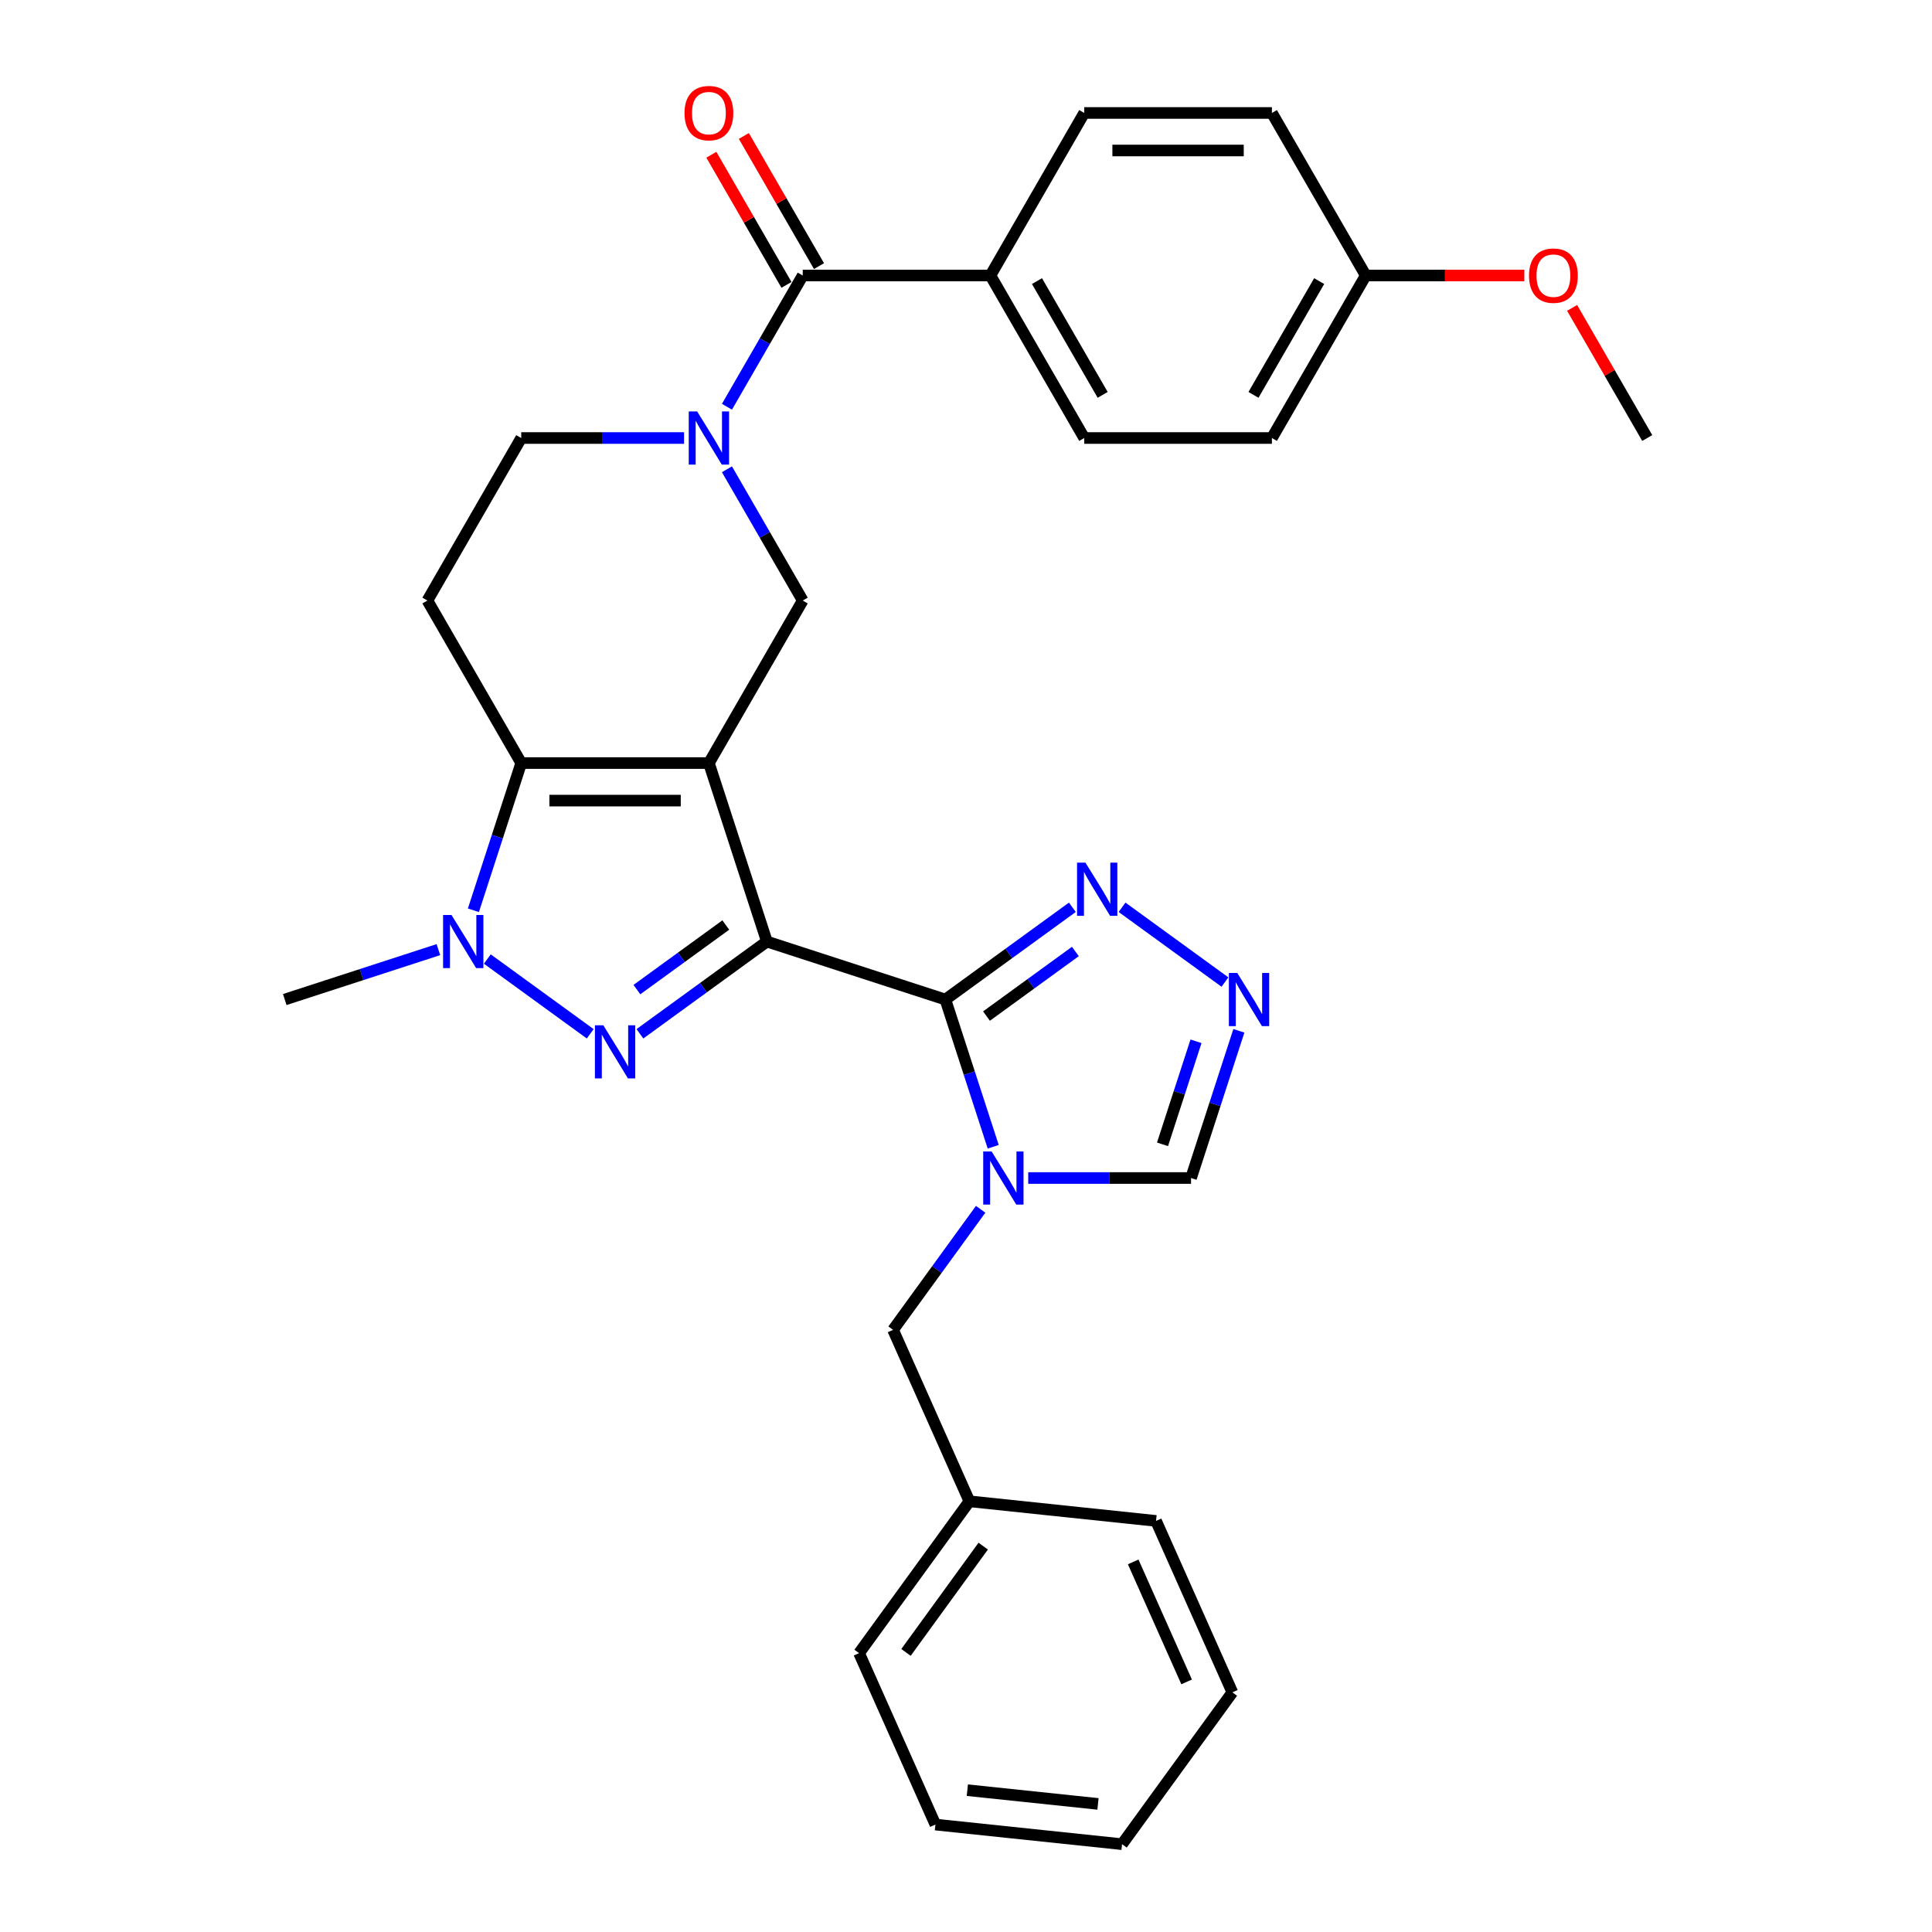 <?xml version='1.0' encoding='iso-8859-1'?>
<svg version='1.1' baseProfile='full'
              xmlns='http://www.w3.org/2000/svg'
                      xmlns:rdkit='http://www.rdkit.org/xml'
                      xmlns:xlink='http://www.w3.org/1999/xlink'
                  xml:space='preserve'
width='1000px' height='1000px' viewBox='0 0 1000 1000'>
<!-- END OF HEADER -->
<rect style='opacity:1.0;fill:#FFFFFF;stroke:none' width='1000' height='1000' x='0' y='0'> </rect>
<path class='bond-0' d='M 396.943,487.344 L 366.926,394.962' style='fill:none;fill-rule:evenodd;stroke:#000000;stroke-width:6px;stroke-linecap:butt;stroke-linejoin:miter;stroke-opacity:1' />
<path class='bond-1' d='M 396.943,487.344 L 489.326,517.361' style='fill:none;fill-rule:evenodd;stroke:#000000;stroke-width:6px;stroke-linecap:butt;stroke-linejoin:miter;stroke-opacity:1' />
<path class='bond-2' d='M 396.943,487.344 L 364.081,511.22' style='fill:none;fill-rule:evenodd;stroke:#000000;stroke-width:6px;stroke-linecap:butt;stroke-linejoin:miter;stroke-opacity:1' />
<path class='bond-2' d='M 364.081,511.22 L 331.219,535.096' style='fill:none;fill-rule:evenodd;stroke:#0000FF;stroke-width:6px;stroke-linecap:butt;stroke-linejoin:miter;stroke-opacity:1' />
<path class='bond-2' d='M 375.665,478.79 L 352.662,495.503' style='fill:none;fill-rule:evenodd;stroke:#000000;stroke-width:6px;stroke-linecap:butt;stroke-linejoin:miter;stroke-opacity:1' />
<path class='bond-2' d='M 352.662,495.503 L 329.658,512.216' style='fill:none;fill-rule:evenodd;stroke:#0000FF;stroke-width:6px;stroke-linecap:butt;stroke-linejoin:miter;stroke-opacity:1' />
<path class='bond-3' d='M 366.926,394.962 L 269.789,394.962' style='fill:none;fill-rule:evenodd;stroke:#000000;stroke-width:6px;stroke-linecap:butt;stroke-linejoin:miter;stroke-opacity:1' />
<path class='bond-3' d='M 352.356,414.389 L 284.36,414.389' style='fill:none;fill-rule:evenodd;stroke:#000000;stroke-width:6px;stroke-linecap:butt;stroke-linejoin:miter;stroke-opacity:1' />
<path class='bond-4' d='M 366.926,394.962 L 415.495,310.839' style='fill:none;fill-rule:evenodd;stroke:#000000;stroke-width:6px;stroke-linecap:butt;stroke-linejoin:miter;stroke-opacity:1' />
<path class='bond-5' d='M 489.326,517.361 L 501.705,555.461' style='fill:none;fill-rule:evenodd;stroke:#000000;stroke-width:6px;stroke-linecap:butt;stroke-linejoin:miter;stroke-opacity:1' />
<path class='bond-5' d='M 501.705,555.461 L 514.084,593.561' style='fill:none;fill-rule:evenodd;stroke:#0000FF;stroke-width:6px;stroke-linecap:butt;stroke-linejoin:miter;stroke-opacity:1' />
<path class='bond-6' d='M 489.326,517.361 L 522.188,493.485' style='fill:none;fill-rule:evenodd;stroke:#000000;stroke-width:6px;stroke-linecap:butt;stroke-linejoin:miter;stroke-opacity:1' />
<path class='bond-6' d='M 522.188,493.485 L 555.05,469.61' style='fill:none;fill-rule:evenodd;stroke:#0000FF;stroke-width:6px;stroke-linecap:butt;stroke-linejoin:miter;stroke-opacity:1' />
<path class='bond-6' d='M 510.603,525.915 L 533.607,509.202' style='fill:none;fill-rule:evenodd;stroke:#000000;stroke-width:6px;stroke-linecap:butt;stroke-linejoin:miter;stroke-opacity:1' />
<path class='bond-6' d='M 533.607,509.202 L 556.61,492.489' style='fill:none;fill-rule:evenodd;stroke:#0000FF;stroke-width:6px;stroke-linecap:butt;stroke-linejoin:miter;stroke-opacity:1' />
<path class='bond-7' d='M 305.497,535.096 L 252.236,496.399' style='fill:none;fill-rule:evenodd;stroke:#0000FF;stroke-width:6px;stroke-linecap:butt;stroke-linejoin:miter;stroke-opacity:1' />
<path class='bond-8' d='M 269.789,394.962 L 221.221,310.839' style='fill:none;fill-rule:evenodd;stroke:#000000;stroke-width:6px;stroke-linecap:butt;stroke-linejoin:miter;stroke-opacity:1' />
<path class='bond-9' d='M 269.789,394.962 L 257.41,433.061' style='fill:none;fill-rule:evenodd;stroke:#000000;stroke-width:6px;stroke-linecap:butt;stroke-linejoin:miter;stroke-opacity:1' />
<path class='bond-9' d='M 257.41,433.061 L 245.031,471.161' style='fill:none;fill-rule:evenodd;stroke:#0000FF;stroke-width:6px;stroke-linecap:butt;stroke-linejoin:miter;stroke-opacity:1' />
<path class='bond-10' d='M 532.203,609.744 L 574.341,609.744' style='fill:none;fill-rule:evenodd;stroke:#0000FF;stroke-width:6px;stroke-linecap:butt;stroke-linejoin:miter;stroke-opacity:1' />
<path class='bond-10' d='M 574.341,609.744 L 616.479,609.744' style='fill:none;fill-rule:evenodd;stroke:#000000;stroke-width:6px;stroke-linecap:butt;stroke-linejoin:miter;stroke-opacity:1' />
<path class='bond-11' d='M 507.585,625.927 L 484.916,657.128' style='fill:none;fill-rule:evenodd;stroke:#0000FF;stroke-width:6px;stroke-linecap:butt;stroke-linejoin:miter;stroke-opacity:1' />
<path class='bond-11' d='M 484.916,657.128 L 462.247,688.329' style='fill:none;fill-rule:evenodd;stroke:#000000;stroke-width:6px;stroke-linecap:butt;stroke-linejoin:miter;stroke-opacity:1' />
<path class='bond-12' d='M 226.912,491.523 L 187.151,504.442' style='fill:none;fill-rule:evenodd;stroke:#0000FF;stroke-width:6px;stroke-linecap:butt;stroke-linejoin:miter;stroke-opacity:1' />
<path class='bond-12' d='M 187.151,504.442 L 147.39,517.361' style='fill:none;fill-rule:evenodd;stroke:#000000;stroke-width:6px;stroke-linecap:butt;stroke-linejoin:miter;stroke-opacity:1' />
<path class='bond-13' d='M 376.269,242.899 L 395.882,276.869' style='fill:none;fill-rule:evenodd;stroke:#0000FF;stroke-width:6px;stroke-linecap:butt;stroke-linejoin:miter;stroke-opacity:1' />
<path class='bond-13' d='M 395.882,276.869 L 415.495,310.839' style='fill:none;fill-rule:evenodd;stroke:#000000;stroke-width:6px;stroke-linecap:butt;stroke-linejoin:miter;stroke-opacity:1' />
<path class='bond-14' d='M 376.269,210.533 L 395.882,176.563' style='fill:none;fill-rule:evenodd;stroke:#0000FF;stroke-width:6px;stroke-linecap:butt;stroke-linejoin:miter;stroke-opacity:1' />
<path class='bond-14' d='M 395.882,176.563 L 415.495,142.593' style='fill:none;fill-rule:evenodd;stroke:#000000;stroke-width:6px;stroke-linecap:butt;stroke-linejoin:miter;stroke-opacity:1' />
<path class='bond-15' d='M 354.065,226.716 L 311.927,226.716' style='fill:none;fill-rule:evenodd;stroke:#0000FF;stroke-width:6px;stroke-linecap:butt;stroke-linejoin:miter;stroke-opacity:1' />
<path class='bond-15' d='M 311.927,226.716 L 269.789,226.716' style='fill:none;fill-rule:evenodd;stroke:#000000;stroke-width:6px;stroke-linecap:butt;stroke-linejoin:miter;stroke-opacity:1' />
<path class='bond-16' d='M 580.772,469.61 L 634.033,508.306' style='fill:none;fill-rule:evenodd;stroke:#0000FF;stroke-width:6px;stroke-linecap:butt;stroke-linejoin:miter;stroke-opacity:1' />
<path class='bond-17' d='M 415.495,142.593 L 512.631,142.593' style='fill:none;fill-rule:evenodd;stroke:#000000;stroke-width:6px;stroke-linecap:butt;stroke-linejoin:miter;stroke-opacity:1' />
<path class='bond-18' d='M 423.907,137.736 L 404.463,104.058' style='fill:none;fill-rule:evenodd;stroke:#000000;stroke-width:6px;stroke-linecap:butt;stroke-linejoin:miter;stroke-opacity:1' />
<path class='bond-18' d='M 404.463,104.058 L 385.018,70.379' style='fill:none;fill-rule:evenodd;stroke:#FF0000;stroke-width:6px;stroke-linecap:butt;stroke-linejoin:miter;stroke-opacity:1' />
<path class='bond-18' d='M 407.082,147.45 L 387.638,113.771' style='fill:none;fill-rule:evenodd;stroke:#000000;stroke-width:6px;stroke-linecap:butt;stroke-linejoin:miter;stroke-opacity:1' />
<path class='bond-18' d='M 387.638,113.771 L 368.194,80.093' style='fill:none;fill-rule:evenodd;stroke:#FF0000;stroke-width:6px;stroke-linecap:butt;stroke-linejoin:miter;stroke-opacity:1' />
<path class='bond-19' d='M 641.238,533.544 L 628.859,571.644' style='fill:none;fill-rule:evenodd;stroke:#0000FF;stroke-width:6px;stroke-linecap:butt;stroke-linejoin:miter;stroke-opacity:1' />
<path class='bond-19' d='M 628.859,571.644 L 616.479,609.744' style='fill:none;fill-rule:evenodd;stroke:#000000;stroke-width:6px;stroke-linecap:butt;stroke-linejoin:miter;stroke-opacity:1' />
<path class='bond-19' d='M 619.048,538.971 L 610.382,565.64' style='fill:none;fill-rule:evenodd;stroke:#0000FF;stroke-width:6px;stroke-linecap:butt;stroke-linejoin:miter;stroke-opacity:1' />
<path class='bond-19' d='M 610.382,565.64 L 601.717,592.31' style='fill:none;fill-rule:evenodd;stroke:#000000;stroke-width:6px;stroke-linecap:butt;stroke-linejoin:miter;stroke-opacity:1' />
<path class='bond-20' d='M 221.221,310.839 L 269.789,226.716' style='fill:none;fill-rule:evenodd;stroke:#000000;stroke-width:6px;stroke-linecap:butt;stroke-linejoin:miter;stroke-opacity:1' />
<path class='bond-21' d='M 462.247,688.329 L 501.756,777.068' style='fill:none;fill-rule:evenodd;stroke:#000000;stroke-width:6px;stroke-linecap:butt;stroke-linejoin:miter;stroke-opacity:1' />
<path class='bond-22' d='M 512.631,142.593 L 561.2,226.716' style='fill:none;fill-rule:evenodd;stroke:#000000;stroke-width:6px;stroke-linecap:butt;stroke-linejoin:miter;stroke-opacity:1' />
<path class='bond-22' d='M 536.741,145.498 L 570.739,204.384' style='fill:none;fill-rule:evenodd;stroke:#000000;stroke-width:6px;stroke-linecap:butt;stroke-linejoin:miter;stroke-opacity:1' />
<path class='bond-23' d='M 512.631,142.593 L 561.2,58.47' style='fill:none;fill-rule:evenodd;stroke:#000000;stroke-width:6px;stroke-linecap:butt;stroke-linejoin:miter;stroke-opacity:1' />
<path class='bond-24' d='M 561.2,226.716 L 658.336,226.716' style='fill:none;fill-rule:evenodd;stroke:#000000;stroke-width:6px;stroke-linecap:butt;stroke-linejoin:miter;stroke-opacity:1' />
<path class='bond-25' d='M 561.2,58.47 L 658.336,58.47' style='fill:none;fill-rule:evenodd;stroke:#000000;stroke-width:6px;stroke-linecap:butt;stroke-linejoin:miter;stroke-opacity:1' />
<path class='bond-25' d='M 575.77,77.897 L 643.766,77.897' style='fill:none;fill-rule:evenodd;stroke:#000000;stroke-width:6px;stroke-linecap:butt;stroke-linejoin:miter;stroke-opacity:1' />
<path class='bond-26' d='M 706.905,142.593 L 658.336,58.47' style='fill:none;fill-rule:evenodd;stroke:#000000;stroke-width:6px;stroke-linecap:butt;stroke-linejoin:miter;stroke-opacity:1' />
<path class='bond-27' d='M 706.905,142.593 L 747.945,142.593' style='fill:none;fill-rule:evenodd;stroke:#000000;stroke-width:6px;stroke-linecap:butt;stroke-linejoin:miter;stroke-opacity:1' />
<path class='bond-27' d='M 747.945,142.593 L 788.985,142.593' style='fill:none;fill-rule:evenodd;stroke:#FF0000;stroke-width:6px;stroke-linecap:butt;stroke-linejoin:miter;stroke-opacity:1' />
<path class='bond-28' d='M 706.905,142.593 L 658.336,226.716' style='fill:none;fill-rule:evenodd;stroke:#000000;stroke-width:6px;stroke-linecap:butt;stroke-linejoin:miter;stroke-opacity:1' />
<path class='bond-28' d='M 682.795,145.498 L 648.797,204.384' style='fill:none;fill-rule:evenodd;stroke:#000000;stroke-width:6px;stroke-linecap:butt;stroke-linejoin:miter;stroke-opacity:1' />
<path class='bond-29' d='M 501.756,777.068 L 444.661,855.653' style='fill:none;fill-rule:evenodd;stroke:#000000;stroke-width:6px;stroke-linecap:butt;stroke-linejoin:miter;stroke-opacity:1' />
<path class='bond-29' d='M 508.909,800.275 L 468.942,855.284' style='fill:none;fill-rule:evenodd;stroke:#000000;stroke-width:6px;stroke-linecap:butt;stroke-linejoin:miter;stroke-opacity:1' />
<path class='bond-30' d='M 501.756,777.068 L 598.361,787.221' style='fill:none;fill-rule:evenodd;stroke:#000000;stroke-width:6px;stroke-linecap:butt;stroke-linejoin:miter;stroke-opacity:1' />
<path class='bond-31' d='M 813.721,159.359 L 833.166,193.037' style='fill:none;fill-rule:evenodd;stroke:#FF0000;stroke-width:6px;stroke-linecap:butt;stroke-linejoin:miter;stroke-opacity:1' />
<path class='bond-31' d='M 833.166,193.037 L 852.61,226.716' style='fill:none;fill-rule:evenodd;stroke:#000000;stroke-width:6px;stroke-linecap:butt;stroke-linejoin:miter;stroke-opacity:1' />
<path class='bond-32' d='M 444.661,855.653 L 484.17,944.392' style='fill:none;fill-rule:evenodd;stroke:#000000;stroke-width:6px;stroke-linecap:butt;stroke-linejoin:miter;stroke-opacity:1' />
<path class='bond-33' d='M 598.361,787.221 L 637.87,875.96' style='fill:none;fill-rule:evenodd;stroke:#000000;stroke-width:6px;stroke-linecap:butt;stroke-linejoin:miter;stroke-opacity:1' />
<path class='bond-33' d='M 586.539,808.434 L 614.196,870.551' style='fill:none;fill-rule:evenodd;stroke:#000000;stroke-width:6px;stroke-linecap:butt;stroke-linejoin:miter;stroke-opacity:1' />
<path class='bond-34' d='M 484.17,944.392 L 580.774,954.545' style='fill:none;fill-rule:evenodd;stroke:#000000;stroke-width:6px;stroke-linecap:butt;stroke-linejoin:miter;stroke-opacity:1' />
<path class='bond-34' d='M 500.691,926.594 L 568.314,933.701' style='fill:none;fill-rule:evenodd;stroke:#000000;stroke-width:6px;stroke-linecap:butt;stroke-linejoin:miter;stroke-opacity:1' />
<path class='bond-35' d='M 637.87,875.96 L 580.774,954.545' style='fill:none;fill-rule:evenodd;stroke:#000000;stroke-width:6px;stroke-linecap:butt;stroke-linejoin:miter;stroke-opacity:1' />
<path  class='atom-3' d='M 312.277 530.685
L 321.291 545.256
Q 322.185 546.693, 323.623 549.297
Q 325.06 551.9, 325.138 552.055
L 325.138 530.685
L 328.79 530.685
L 328.79 558.194
L 325.021 558.194
L 315.347 542.264
Q 314.22 540.399, 313.015 538.262
Q 311.85 536.125, 311.5 535.464
L 311.5 558.194
L 307.925 558.194
L 307.925 530.685
L 312.277 530.685
' fill='#0000FF'/>
<path  class='atom-5' d='M 513.262 595.989
L 522.276 610.56
Q 523.17 611.997, 524.607 614.6
Q 526.045 617.204, 526.123 617.359
L 526.123 595.989
L 529.775 595.989
L 529.775 623.498
L 526.006 623.498
L 516.331 607.568
Q 515.205 605.703, 514 603.566
Q 512.834 601.429, 512.485 600.768
L 512.485 623.498
L 508.91 623.498
L 508.91 595.989
L 513.262 595.989
' fill='#0000FF'/>
<path  class='atom-6' d='M 233.692 473.59
L 242.706 488.16
Q 243.6 489.598, 245.037 492.201
Q 246.475 494.804, 246.553 494.96
L 246.553 473.59
L 250.205 473.59
L 250.205 501.099
L 246.436 501.099
L 236.761 485.168
Q 235.635 483.303, 234.43 481.166
Q 233.264 479.029, 232.915 478.369
L 232.915 501.099
L 229.34 501.099
L 229.34 473.59
L 233.692 473.59
' fill='#0000FF'/>
<path  class='atom-7' d='M 360.845 212.961
L 369.86 227.532
Q 370.753 228.969, 372.191 231.573
Q 373.629 234.176, 373.706 234.331
L 373.706 212.961
L 377.359 212.961
L 377.359 240.47
L 373.59 240.47
L 363.915 224.54
Q 362.788 222.675, 361.584 220.538
Q 360.418 218.401, 360.068 217.74
L 360.068 240.47
L 356.494 240.47
L 356.494 212.961
L 360.845 212.961
' fill='#0000FF'/>
<path  class='atom-9' d='M 561.83 446.511
L 570.844 461.082
Q 571.738 462.519, 573.176 465.122
Q 574.613 467.726, 574.691 467.881
L 574.691 446.511
L 578.343 446.511
L 578.343 474.02
L 574.575 474.02
L 564.9 458.09
Q 563.773 456.225, 562.568 454.088
Q 561.403 451.951, 561.053 451.29
L 561.053 474.02
L 557.478 474.02
L 557.478 446.511
L 561.83 446.511
' fill='#0000FF'/>
<path  class='atom-11' d='M 640.415 503.607
L 649.43 518.177
Q 650.323 519.615, 651.761 522.218
Q 653.199 524.821, 653.276 524.977
L 653.276 503.607
L 656.929 503.607
L 656.929 531.116
L 653.16 531.116
L 643.485 515.185
Q 642.358 513.32, 641.154 511.183
Q 639.988 509.046, 639.638 508.386
L 639.638 531.116
L 636.064 531.116
L 636.064 503.607
L 640.415 503.607
' fill='#0000FF'/>
<path  class='atom-17' d='M 354.298 58.548
Q 354.298 51.943, 357.562 48.251
Q 360.826 44.56, 366.926 44.56
Q 373.026 44.56, 376.29 48.251
Q 379.554 51.943, 379.554 58.548
Q 379.554 65.231, 376.251 69.039
Q 372.949 72.808, 366.926 72.808
Q 360.865 72.808, 357.562 69.039
Q 354.298 65.27, 354.298 58.548
M 366.926 69.699
Q 371.123 69.699, 373.376 66.902
Q 375.669 64.065, 375.669 58.548
Q 375.669 53.147, 373.376 50.427
Q 371.123 47.669, 366.926 47.669
Q 362.73 47.669, 360.437 50.388
Q 358.184 53.108, 358.184 58.548
Q 358.184 64.104, 360.437 66.902
Q 362.73 69.699, 366.926 69.699
' fill='#FF0000'/>
<path  class='atom-25' d='M 791.414 142.671
Q 791.414 136.065, 794.678 132.374
Q 797.941 128.683, 804.042 128.683
Q 810.142 128.683, 813.406 132.374
Q 816.669 136.065, 816.669 142.671
Q 816.669 149.354, 813.367 153.161
Q 810.064 156.93, 804.042 156.93
Q 797.98 156.93, 794.678 153.161
Q 791.414 149.393, 791.414 142.671
M 804.042 153.822
Q 808.238 153.822, 810.491 151.024
Q 812.784 148.188, 812.784 142.671
Q 812.784 137.27, 810.491 134.55
Q 808.238 131.791, 804.042 131.791
Q 799.845 131.791, 797.553 134.511
Q 795.299 137.231, 795.299 142.671
Q 795.299 148.227, 797.553 151.024
Q 799.845 153.822, 804.042 153.822
' fill='#FF0000'/>
</svg>
